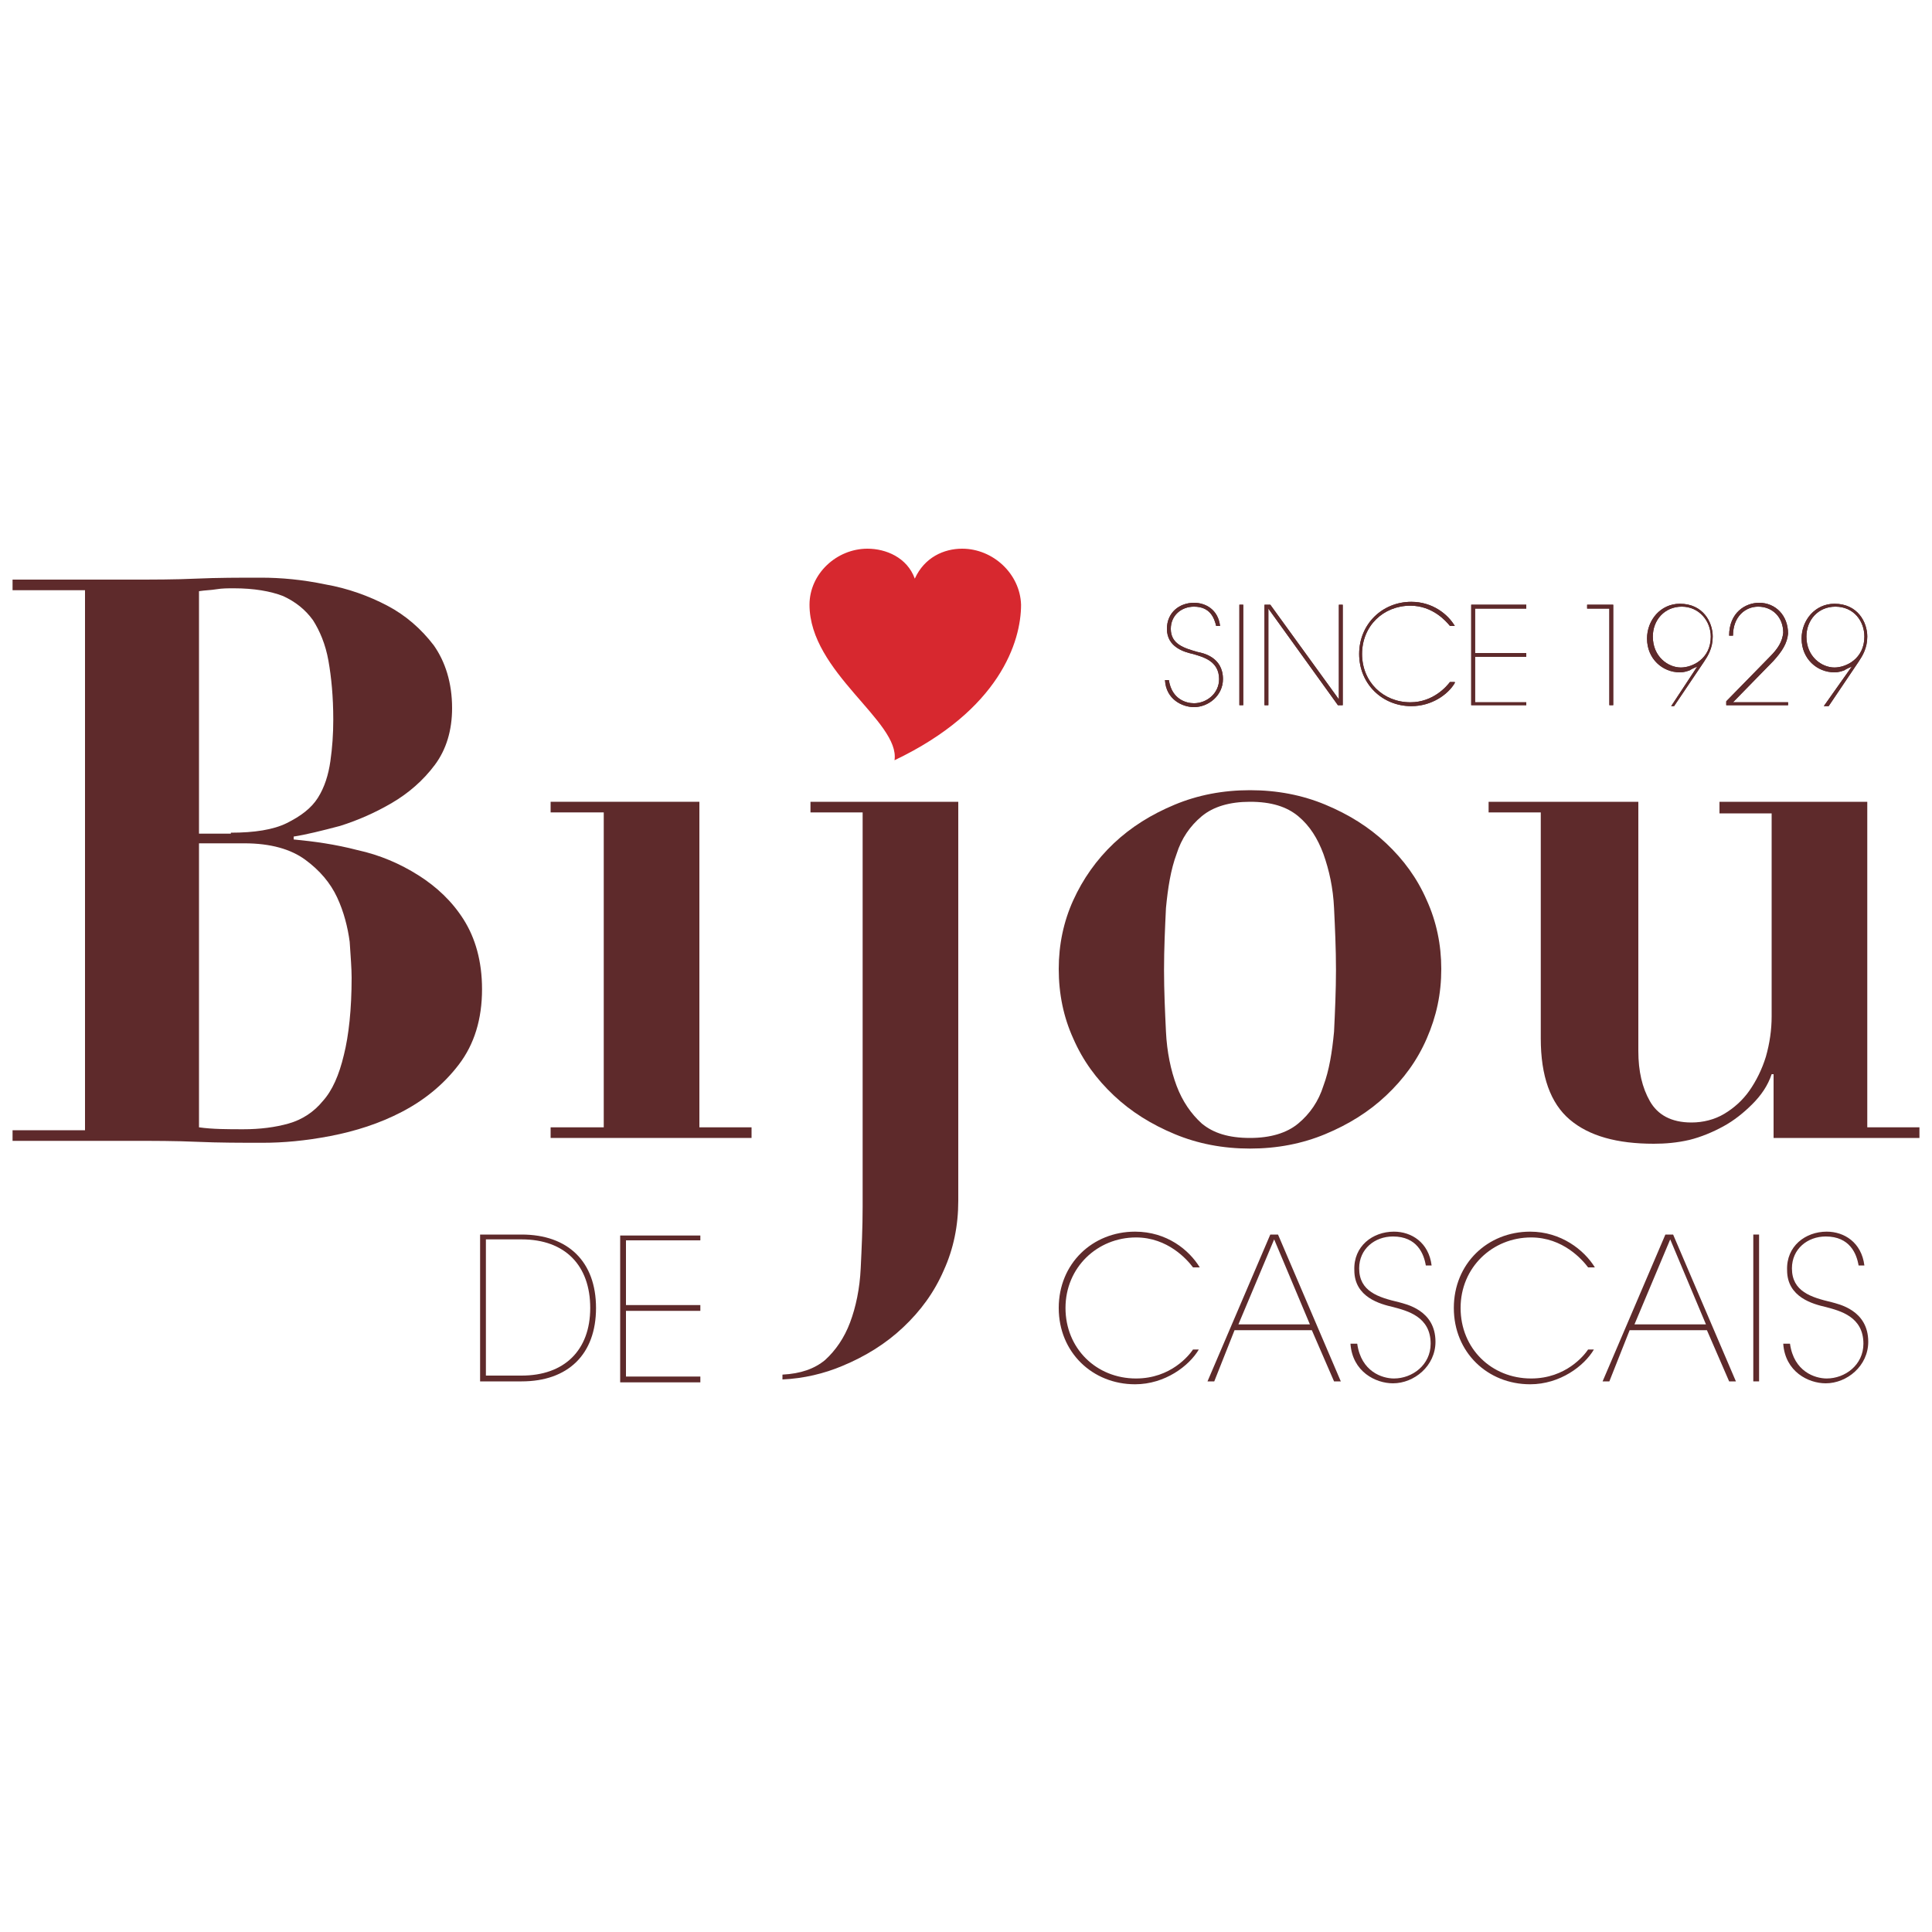 <?xml version="1.0" encoding="utf-8"?>
<!-- Generator: Adobe Illustrator 28.4.1, SVG Export Plug-In . SVG Version: 6.00 Build 0)  -->
<svg version="1.1" id="Layer_1" xmlns="http://www.w3.org/2000/svg" xmlns:xlink="http://www.w3.org/1999/xlink" x="0px" y="0px"
	 viewBox="0 0 200 200" style="enable-background:new 0 0 200 200;" xml:space="preserve">
<style type="text/css">
	.st0{fill:#5E2A2B;}
	.st1{fill:#D7282F;}
</style>
<g>
	<g id="XMLID_00000127757740129980786550000017675793598140330144_">
		<path id="XMLID_00000005262112537922067030000017192810042536650161_" class="st0" d="M121,70.4c0.3,2,1.8,2.4,2.6,2.4
			c1.3,0,2.6-1,2.6-2.5c0-1.9-1.7-2.3-2.7-2.6c-0.9-0.2-2.7-0.7-2.7-2.6c0-1.7,1.3-2.7,2.8-2.7c1.2,0,2.5,0.7,2.7,2.4h-0.4
			c-0.2-0.8-0.6-2-2.3-2c-1.3,0-2.4,0.9-2.4,2.3c0,1.6,1.4,2,2.8,2.4c0.5,0.1,2.6,0.5,2.6,2.8c0,1.7-1.5,2.9-3,2.9
			c-1.2,0-2.9-0.8-3-2.8H121z"/>
		<path id="XMLID_00000124145623091851269090000008938215123492519865_" class="st0" d="M128.7,73h-0.4V62.6h0.4V73z"/>
		<path id="XMLID_00000084512927197507879330000005366600457428729996_" class="st0" d="M138.6,72.4L138.6,72.4l0-9.8h0.4V73h-0.5
			l-7.2-10h0v10h-0.4V62.6h0.6L138.6,72.4z"/>
		<path id="XMLID_00000157993042146341908660000004925815631098633643_" class="st0" d="M150.6,70.7c-0.7,1.2-2.4,2.4-4.5,2.4
			c-3,0-5.4-2.3-5.4-5.4c0-3.1,2.4-5.4,5.4-5.4c2.2,0,3.8,1.3,4.5,2.5h-0.5c-0.4-0.5-1.8-2.1-4.1-2.1c-2.8,0-5,2.1-5,5
			c0,2.9,2.2,5,5,5c2.4,0,3.8-1.7,4.1-2.1H150.6z"/>
		<path id="XMLID_00000052813629515208833720000008435478230388488367_" class="st0" d="M158,62.6V63h-5.3v4.6h5.3V68h-5.3v4.7h5.3
			V73h-5.7V62.6H158z"/>
		<path id="XMLID_00000088115113915982581820000005728813099728604827_" class="st0" d="M167,73h-0.4V63h-2.3v-0.4h2.7V73z"/>
		<path id="XMLID_00000181058514559660203010000005958254703645997201_" class="st0" d="M175.7,69L175.7,69
			c-0.2,0.1-0.5,0.2-0.8,0.4c-0.3,0.1-0.6,0.2-1,0.2c-1.8,0-3.4-1.4-3.4-3.5c0-1.9,1.4-3.6,3.4-3.6c2.4,0,3.4,1.9,3.4,3.4
			c0,1.2-0.5,2-0.9,2.6l-3.1,4.6H173L175.7,69z M174.1,62.8c-1.8,0-3,1.4-3,3.1c0,2.1,1.6,3.2,2.9,3.2c1.2,0,3.1-0.9,3.1-3.2
			C177.1,64.3,175.9,62.8,174.1,62.8z"/>
		<path id="XMLID_00000002383113473945962780000000309582283695172495_" class="st0" d="M185,73h-6.3v-0.4l4.5-4.6
			c0.9-0.9,1.3-1.6,1.4-2.5c0-1.6-1.1-2.7-2.6-2.7c-1.3,0-2.6,1-2.6,3h-0.4c0-2.4,1.7-3.4,3.1-3.4c1.7,0,3,1.3,3,3.2
			c-0.1,1-0.6,1.8-1.5,2.8l-4.2,4.3h5.7V73z"/>
		<path id="XMLID_00000139277611128690819350000015250798387453396124_" class="st0" d="M191.7,69L191.7,69
			c-0.2,0.1-0.5,0.2-0.8,0.4c-0.3,0.1-0.6,0.2-1,0.2c-1.8,0-3.4-1.4-3.4-3.5c0-1.9,1.4-3.6,3.4-3.6c2.4,0,3.4,1.9,3.4,3.4
			c0,1.2-0.5,2-0.9,2.6l-3.1,4.6h-0.5L191.7,69z M190,62.8c-1.8,0-3,1.4-3,3.1c0,2.1,1.6,3.2,2.9,3.2c1.2,0,3.1-0.9,3.1-3.2
			C193,64.3,191.9,62.8,190,62.8z"/>
	</g>
	<g id="XMLID_00000055702778693860630170000014462454583175693961_">
		<path id="XMLID_00000023968332771954297630000010924658748959074238_" class="st0" d="M121,70.4c0.3,2,1.8,2.4,2.6,2.4
			c1.3,0,2.6-1,2.6-2.5c0-1.9-1.7-2.3-2.7-2.6c-0.9-0.2-2.7-0.7-2.7-2.6c0-1.7,1.3-2.7,2.8-2.7c1.2,0,2.5,0.7,2.7,2.4h-0.4
			c-0.2-0.8-0.6-2-2.3-2c-1.3,0-2.4,0.9-2.4,2.3c0,1.6,1.4,2,2.8,2.4c0.5,0.1,2.6,0.5,2.6,2.8c0,1.7-1.5,2.9-3,2.9
			c-1.2,0-2.9-0.8-3-2.8H121z"/>
		<path id="XMLID_00000163046122473189157860000011047447064274662291_" class="st0" d="M128.7,73h-0.4V62.6h0.4V73z"/>
		<path id="XMLID_00000117643542747734014460000002259574341770979471_" class="st0" d="M138.6,72.4L138.6,72.4l0-9.8h0.4V73h-0.5
			l-7.2-10h0v10h-0.4V62.6h0.6L138.6,72.4z"/>
		<path id="XMLID_00000176010380298596681680000003381743059736538002_" class="st0" d="M150.6,70.7c-0.7,1.2-2.4,2.4-4.5,2.4
			c-3,0-5.4-2.3-5.4-5.4c0-3.1,2.4-5.4,5.4-5.4c2.2,0,3.8,1.3,4.5,2.5h-0.5c-0.4-0.5-1.8-2.1-4.1-2.1c-2.8,0-5,2.1-5,5
			c0,2.9,2.2,5,5,5c2.4,0,3.8-1.7,4.1-2.1H150.6z"/>
		<path id="XMLID_00000067200707524695505980000016658854226493357988_" class="st0" d="M158,62.6V63h-5.3v4.6h5.3V68h-5.3v4.7h5.3
			V73h-5.7V62.6H158z"/>
		<path id="XMLID_00000134931441743430047850000016644140584631456938_" class="st0" d="M167,73h-0.4V63h-2.3v-0.4h2.7V73z"/>
		<path id="XMLID_00000089561380756494494720000013648699279448065708_" class="st0" d="M175.7,69L175.7,69
			c-0.2,0.1-0.5,0.2-0.8,0.4c-0.3,0.1-0.6,0.2-1,0.2c-1.8,0-3.4-1.4-3.4-3.5c0-1.9,1.4-3.6,3.4-3.6c2.4,0,3.4,1.9,3.4,3.4
			c0,1.2-0.5,2-0.9,2.6l-3.1,4.6H173L175.7,69z M174.1,62.8c-1.8,0-3,1.4-3,3.1c0,2.1,1.6,3.2,2.9,3.2c1.2,0,3.1-0.9,3.1-3.2
			C177.1,64.3,175.9,62.8,174.1,62.8z"/>
		<path id="XMLID_00000183216305634208477160000009942669008293404810_" class="st0" d="M185,73h-6.3v-0.4l4.5-4.6
			c0.9-0.9,1.3-1.6,1.4-2.5c0-1.6-1.1-2.7-2.6-2.7c-1.3,0-2.6,1-2.6,3h-0.4c0-2.4,1.7-3.4,3.1-3.4c1.7,0,3,1.3,3,3.2
			c-0.1,1-0.6,1.8-1.5,2.8l-4.2,4.3h5.7V73z"/>
		<path id="XMLID_00000060725169127778773810000001568094111946603427_" class="st0" d="M191.7,69L191.7,69
			c-0.2,0.1-0.5,0.2-0.8,0.4c-0.3,0.1-0.6,0.2-1,0.2c-1.8,0-3.4-1.4-3.4-3.5c0-1.9,1.4-3.6,3.4-3.6c2.4,0,3.4,1.9,3.4,3.4
			c0,1.2-0.5,2-0.9,2.6l-3.1,4.6h-0.5L191.7,69z M190,62.8c-1.8,0-3,1.4-3,3.1c0,2.1,1.6,3.2,2.9,3.2c1.2,0,3.1-0.9,3.1-3.2
			C193,64.3,191.9,62.8,190,62.8z"/>
	</g>
	<path id="XMLID_00000180356778003758968270000002413303358986911149_" class="st1" d="M99.6,56.8c-1.9,0-3.9,0.9-4.9,3.1
		c-0.8-2.2-3-3.1-4.9-3.1c-3.2,0-6,2.6-6,5.8c0,7,9.4,12.1,8.8,16.1c10.9-5.2,13.1-12.3,13.1-16.1C105.6,59.4,102.8,56.8,99.6,56.8z
		"/>
	<g id="XMLID_00000150791234714373881070000002891137944979671946_">
		<path id="XMLID_00000158710502088311937520000016359411462531083693_" class="st0" d="M49.7,127.8H54c4.8,0,7.7,2.8,7.7,7.6
			c0,4.8-2.9,7.6-7.7,7.6h-4.3V127.8z M50.3,142.4H54c4.4,0,7.1-2.6,7.1-7c0-4.4-2.6-7.1-7.1-7.1h-3.7V142.4z"/>
		<path id="XMLID_00000121991179686899418960000008776009816926271135_" class="st0" d="M72.5,127.8v0.6h-7.7v6.7h7.7v0.6h-7.7v6.8
			h7.7v0.6h-8.3v-15.2H72.5z"/>
		<path id="XMLID_00000128472682367094931640000010693881383736425860_" class="st0" d="M124.1,139.7c-1,1.7-3.5,3.6-6.6,3.6
			c-4.4,0-7.9-3.3-7.9-7.9c0-4.6,3.5-7.9,7.9-7.9c3.3,0,5.6,1.9,6.7,3.7h-0.7c-0.6-0.8-2.6-3.1-5.9-3.1c-4,0-7.3,3.1-7.3,7.3
			c0,4.2,3.2,7.3,7.3,7.3c3.6,0,5.5-2.4,5.9-3H124.1z"/>
		<path id="XMLID_00000172398849051919588860000011239697609517546638_" class="st0" d="M125.7,143H125l6.5-15.2h0.8l6.5,15.2h-0.7
			l-2.3-5.3h-8L125.7,143z M128.2,137.1h7.4l-3.7-8.8L128.2,137.1z"/>
		<path id="XMLID_00000128444375720352796440000005498397450192580015_" class="st0" d="M140.5,139.1c0.4,2.9,2.6,3.6,3.8,3.6
			c1.9,0,3.8-1.4,3.8-3.6c0-2.8-2.4-3.4-3.9-3.8c-1.3-0.3-4-1-4-3.8c-0.1-2.5,1.9-4,4.1-4c1.8,0,3.6,1.1,3.9,3.5h-0.6
			c-0.2-1.2-0.9-3-3.4-3c-1.9,0-3.5,1.3-3.5,3.3c0,2.4,2,3,4.1,3.5c0.7,0.2,3.8,0.8,3.8,4.1c0,2.5-2.2,4.3-4.4,4.3
			c-1.8,0-4.2-1.2-4.4-4.1H140.5z"/>
		<path id="XMLID_00000065787623854292520610000007301387959495398575_" class="st0" d="M165,139.7c-1,1.7-3.5,3.6-6.6,3.6
			c-4.4,0-7.9-3.3-7.9-7.9c0-4.6,3.5-7.9,7.9-7.9c3.2,0,5.6,1.9,6.7,3.7h-0.7c-0.6-0.8-2.6-3.1-5.9-3.1c-4,0-7.3,3.1-7.3,7.3
			c0,4.2,3.2,7.3,7.3,7.3c3.6,0,5.5-2.4,5.9-3H165z"/>
		<path id="XMLID_00000048472059486681306820000006554075671178629512_" class="st0" d="M166.6,143h-0.7l6.5-15.2h0.8l6.5,15.2h-0.7
			l-2.3-5.3h-8L166.6,143z M169.2,137.1h7.4l-3.7-8.8L169.2,137.1z"/>
		<path id="XMLID_00000124127475286804117990000015803415945021144197_" class="st0" d="M182.1,143h-0.6v-15.2h0.6V143z"/>
		<path id="XMLID_00000042711946817661927270000001138773435237637507_" class="st0" d="M185.3,139.1c0.4,2.9,2.6,3.6,3.8,3.6
			c1.9,0,3.8-1.4,3.8-3.6c0-2.8-2.4-3.4-3.9-3.8c-1.3-0.3-4-1-4-3.8c-0.1-2.5,1.9-4,4.1-4c1.8,0,3.6,1.1,3.9,3.5h-0.6
			c-0.2-1.2-0.9-3-3.4-3c-1.9,0-3.5,1.3-3.5,3.3c0,2.4,2,3,4.1,3.5c0.7,0.2,3.8,0.8,3.8,4.1c0,2.5-2.2,4.3-4.4,4.3
			c-1.8,0-4.2-1.2-4.4-4.1H185.3z"/>
		<path id="XMLID_00000094589769417254864440000003600186152921314237_" class="st0" d="M1.3,61.1v-1.1h12.3c2.3,0,4.5,0,6.7-0.1
			c2.2-0.1,4.5-0.1,6.7-0.1c2.1,0,4.3,0.2,6.7,0.7c2.3,0.4,4.5,1.2,6.4,2.2c1.9,1,3.5,2.4,4.8,4.1c1.2,1.7,1.9,3.9,1.9,6.5
			c0,2.3-0.6,4.3-1.8,5.9c-1.2,1.6-2.7,2.9-4.4,3.9c-1.7,1-3.5,1.8-5.4,2.4c-1.9,0.5-3.5,0.9-4.8,1.1v0.3c2.1,0.2,4.3,0.5,6.6,1.1
			c2.3,0.5,4.4,1.4,6.3,2.6c1.9,1.2,3.5,2.7,4.7,4.6c1.2,1.9,1.9,4.3,1.9,7.2c0,3.1-0.8,5.7-2.4,7.8c-1.6,2.1-3.6,3.7-5.9,4.9
			c-2.3,1.2-4.8,2-7.4,2.5c-2.6,0.5-4.9,0.7-7,0.7c-2.3,0-4.5,0-6.8-0.1c-2.2-0.1-4.5-0.1-6.8-0.1H1.3v-1.1h7.5V61.1H1.3z
			 M23.9,86.2c2.4,0,4.4-0.3,5.8-1c1.4-0.7,2.5-1.5,3.2-2.6c0.7-1.1,1.1-2.4,1.3-3.8c0.2-1.4,0.3-2.8,0.3-4.3c0-2.4-0.2-4.4-0.5-6.1
			c-0.3-1.7-0.9-3.1-1.6-4.2c-0.8-1.1-1.8-1.9-3.1-2.5c-1.3-0.5-3-0.8-5.1-0.8c-0.6,0-1.2,0-1.8,0.1c-0.6,0.1-1.2,0.1-1.8,0.2v25.1
			H23.9z M25.2,116.9c1.7,0,3.3-0.2,4.7-0.6c1.4-0.4,2.6-1.2,3.5-2.3c1-1.1,1.7-2.7,2.2-4.8c0.5-2,0.8-4.7,0.8-8
			c0-0.9-0.1-2.2-0.2-3.7c-0.2-1.5-0.6-3.1-1.3-4.6c-0.7-1.5-1.8-2.8-3.3-3.9c-1.5-1.1-3.6-1.7-6.3-1.7h-4.7v29.4
			C22,116.9,23.6,116.9,25.2,116.9z"/>
		<polygon id="XMLID_00000111189984749402588410000006589333578701835184_" class="st0" points="72.4,83 72.4,116.7 77.8,116.7 
			77.8,117.8 57,117.8 57,116.7 62.5,116.7 62.5,84.1 57,84.1 57,83 		"/>
		<path id="XMLID_00000010998013964918180180000016158887267189159049_" class="st0" d="M137.2,83.3c2.4,1,4.5,2.3,6.3,4
			c1.8,1.7,3.2,3.6,4.2,5.9c1,2.2,1.5,4.6,1.5,7.1c0,2.6-0.5,4.9-1.5,7.2c-1,2.3-2.4,4.2-4.2,5.9c-1.8,1.7-3.9,3-6.3,4
			c-2.4,1-5,1.5-7.8,1.5c-2.8,0-5.4-0.5-7.8-1.5c-2.4-1-4.5-2.3-6.3-4c-1.8-1.7-3.2-3.6-4.2-5.9c-1-2.2-1.5-4.6-1.5-7.2
			c0-2.5,0.5-4.9,1.5-7.1c1-2.2,2.4-4.2,4.2-5.9c1.8-1.7,3.9-3,6.3-4c2.4-1,5-1.5,7.8-1.5C132.2,81.8,134.8,82.3,137.2,83.3z
			 M134.4,116.3c1.2-1,2.1-2.3,2.6-3.9c0.6-1.6,0.9-3.5,1.1-5.6c0.1-2.1,0.2-4.3,0.2-6.4c0-2.2-0.1-4.3-0.2-6.4
			c-0.1-2.1-0.5-3.9-1.1-5.6c-0.6-1.6-1.4-2.9-2.6-3.9c-1.2-1-2.8-1.5-5-1.5c-2.1,0-3.8,0.5-5,1.5c-1.2,1-2.1,2.3-2.6,3.9
			c-0.6,1.6-0.9,3.5-1.1,5.6c-0.1,2.1-0.2,4.2-0.2,6.4c0,2.2,0.1,4.3,0.2,6.4c0.1,2.1,0.5,4,1.1,5.6c0.6,1.6,1.5,2.9,2.6,3.9
			c1.2,1,2.8,1.5,5,1.5C131.5,117.8,133.2,117.3,134.4,116.3z"/>
		<path id="XMLID_00000117666884432254163640000010177582098448139705_" class="st0" d="M169.6,83v25.8c0,2.1,0.4,3.8,1.2,5.2
			c0.8,1.4,2.2,2.2,4.3,2.2c1.2,0,2.4-0.3,3.4-0.9c1-0.6,1.9-1.4,2.6-2.4c0.7-1,1.3-2.2,1.7-3.5c0.4-1.4,0.6-2.8,0.6-4.2v-21h-5.4
			V83h15.3v33.7h5.4v1.1h-15.1v-6.6h-0.2c-0.4,1.2-1.1,2.2-2,3.1c-0.9,0.9-1.9,1.7-3,2.3c-1.1,0.6-2.3,1.1-3.5,1.4
			c-1.3,0.3-2.5,0.4-3.7,0.4c-3.8,0-6.7-0.8-8.7-2.5c-2-1.7-3-4.5-3-8.4V84.1h-5.4V83H169.6z"/>
		<path id="XMLID_00000182516132025619983660000012607961417348480923_" class="st0" d="M99.3,83H83.9v1.1h5.4v40.3h0v0.5
			c0,2.2-0.1,4.3-0.2,6.4c-0.1,2.1-0.5,4-1.1,5.6c-0.6,1.6-1.5,2.9-2.6,3.9c-1.1,0.9-2.5,1.4-4.4,1.5v0.5c2.2-0.1,4.3-0.6,6.2-1.4
			c2.4-1,4.5-2.3,6.3-4c1.8-1.7,3.2-3.6,4.2-5.9c1-2.2,1.5-4.6,1.5-7.2l0,0c0-0.4,0-0.8,0-1.3V83z"/>
	</g>
</g>
</svg>
